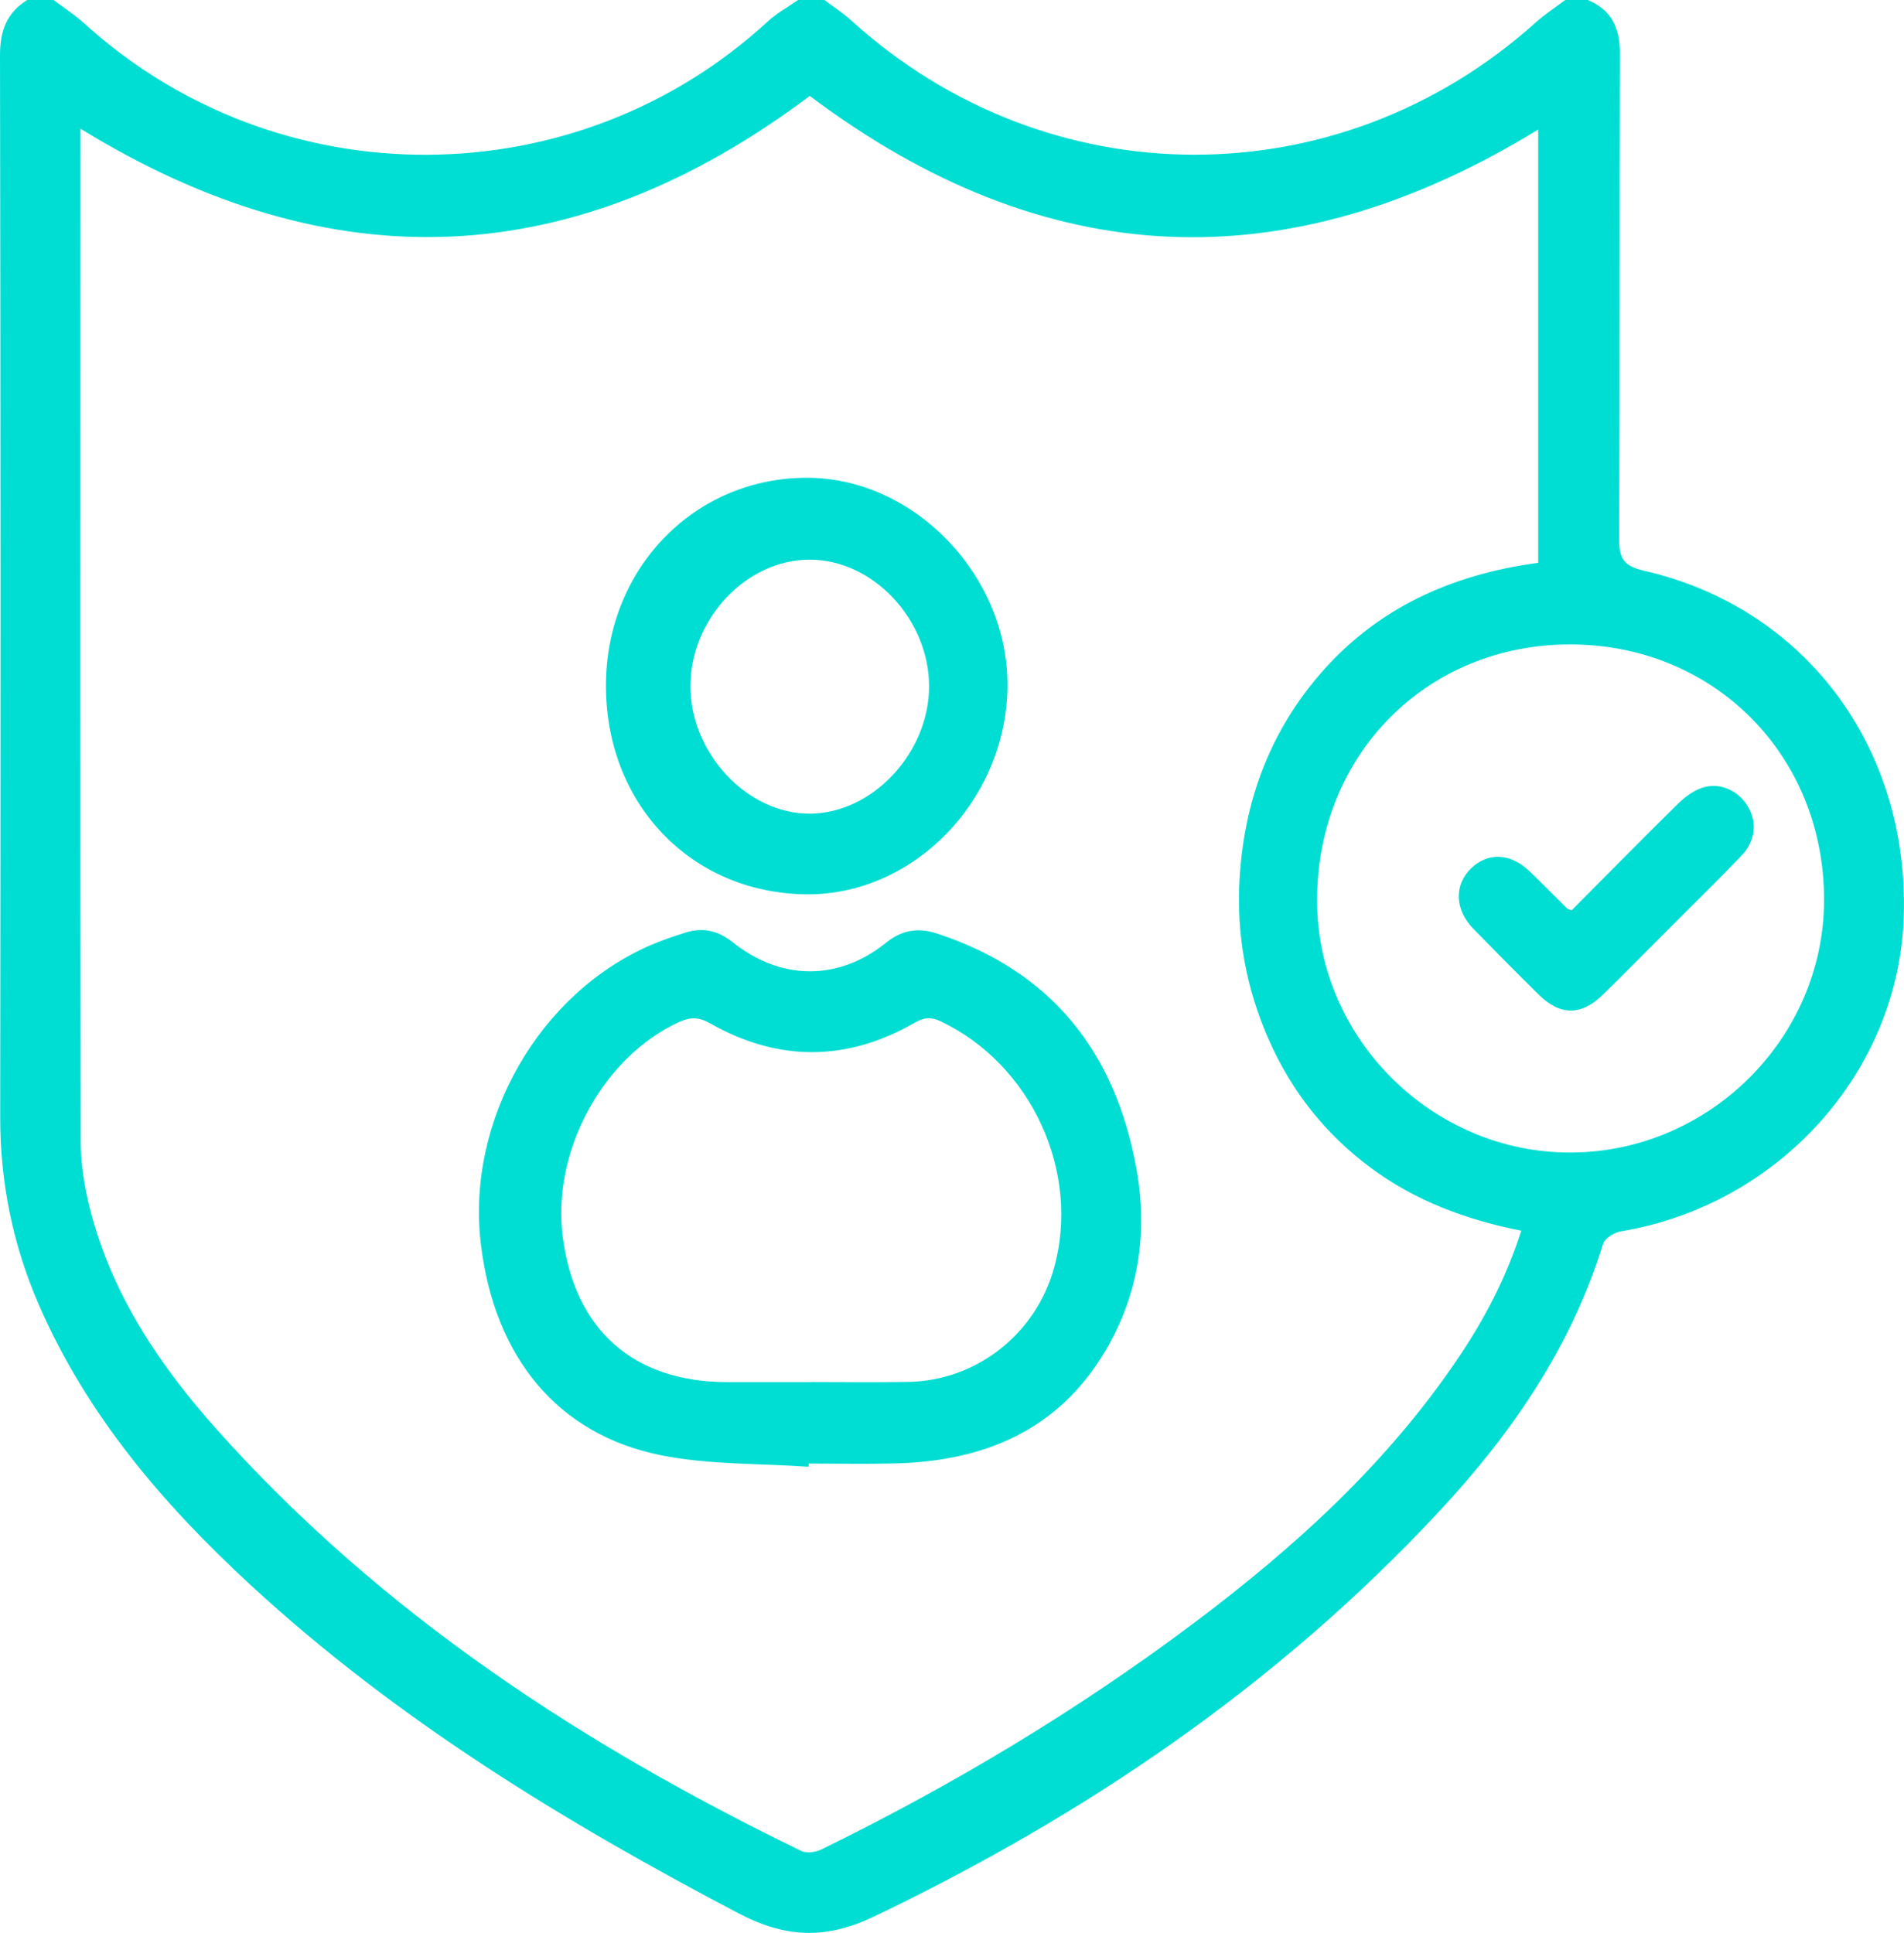 <svg width="66" height="67" viewBox="0 0 66 67" fill="none" xmlns="http://www.w3.org/2000/svg">
<g id="Group 598">
<path id="Vector" d="M55.04 0C55.87 0.347 56.156 0.978 56.152 1.869C56.132 7.468 56.152 13.067 56.126 18.664C56.123 19.335 56.262 19.616 56.974 19.779C62.565 21.053 66.186 25.905 65.991 31.783C65.814 37.168 61.655 41.775 56.172 42.686C55.947 42.723 55.627 42.925 55.568 43.118C54.459 46.711 52.384 49.712 49.866 52.412C44.282 58.404 37.644 62.912 30.3 66.432C28.65 67.223 27.254 67.189 25.598 66.32C19.549 63.144 13.754 59.613 8.702 54.955C5.67 52.159 3.012 49.062 1.342 45.216C0.444 43.147 0.005 40.991 0.007 38.721C0.024 26.452 0.023 14.183 0 1.914C0 1.066 0.233 0.44 0.945 0C1.248 0 1.553 0 1.857 0C2.22 0.273 2.604 0.522 2.938 0.826C9.649 6.91 19.956 6.873 26.613 0.745C26.926 0.454 27.313 0.245 27.666 0C27.971 0 28.274 0 28.578 0C28.885 0.233 29.214 0.442 29.497 0.699C36.299 6.886 46.397 6.921 53.23 0.782C53.548 0.494 53.914 0.259 54.257 0C54.518 0 54.779 0 55.038 0H55.04ZM53.318 4.491C44.611 9.831 36.203 9.44 28.07 3.325C19.937 9.436 11.527 9.834 2.789 4.46C2.789 4.705 2.789 4.896 2.789 5.087C2.787 16.567 2.778 28.049 2.796 39.529C2.796 40.329 2.926 41.145 3.125 41.922C3.884 44.899 5.56 47.37 7.567 49.609C13.242 55.941 20.202 60.486 27.774 64.158C27.962 64.25 28.281 64.202 28.484 64.102C33.004 61.888 37.308 59.315 41.34 56.293C44.858 53.656 48.096 50.724 50.573 47.034C51.473 45.694 52.218 44.273 52.732 42.66C50.82 42.28 49.064 41.628 47.518 40.481C45.944 39.314 44.766 37.825 43.976 36.029C43.197 34.26 42.856 32.4 42.968 30.472C43.119 27.867 43.958 25.514 45.64 23.504C47.642 21.111 50.276 19.917 53.32 19.509V4.491H53.318ZM54.459 39.95C59.256 39.929 63.217 35.981 63.229 31.21C63.241 26.196 59.432 22.349 54.446 22.338C49.437 22.328 45.631 26.188 45.656 31.255C45.678 36.022 49.677 39.971 54.459 39.95Z" fill="#00DED3"/>
<path id="Vector_2" d="M28.029 50.843C26.323 50.722 24.583 50.777 22.919 50.445C19.326 49.728 17.13 47.036 16.666 43.102C16.161 38.835 18.688 34.414 22.591 32.746C22.969 32.584 23.361 32.453 23.754 32.328C24.355 32.139 24.88 32.248 25.392 32.656C27.065 33.995 29.063 34.008 30.712 32.679C31.264 32.236 31.817 32.143 32.468 32.355C36.43 33.648 38.66 36.45 39.392 40.502C39.792 42.722 39.477 44.869 38.317 46.824C36.679 49.588 34.103 50.65 31.03 50.727C30.033 50.752 29.034 50.731 28.035 50.731C28.033 50.768 28.029 50.805 28.028 50.842L28.029 50.843ZM28.115 47.907V47.904C29.243 47.904 30.372 47.921 31.5 47.9C33.852 47.854 35.898 46.243 36.535 43.961C37.466 40.62 35.753 36.9 32.611 35.403C32.282 35.247 32.044 35.258 31.723 35.442C29.365 36.804 26.978 36.814 24.612 35.47C24.215 35.244 23.919 35.252 23.538 35.428C20.896 36.637 19.118 39.913 19.508 42.886C19.93 46.105 21.958 47.898 25.187 47.907C26.163 47.909 27.14 47.907 28.116 47.907H28.115Z" fill="#00DED3"/>
<path id="Vector_3" d="M27.961 31C23.929 30.961 20.954 27.825 21.005 23.667C21.055 19.644 24.12 16.536 28.016 16.561C31.74 16.585 34.99 20.016 34.922 23.851C34.854 27.759 31.662 31.033 27.959 31H27.961ZM32.205 23.786C32.201 21.459 30.252 19.395 28.06 19.399C25.861 19.402 23.926 21.467 23.933 23.799C23.939 26.118 25.908 28.213 28.074 28.204C30.245 28.195 32.208 26.095 32.205 23.785V23.786Z" fill="#00DED3"/>
<path id="Vector_4" d="M54.478 31.556C55.693 30.335 56.911 29.093 58.153 27.873C58.393 27.637 58.691 27.412 59.002 27.307C59.606 27.104 60.243 27.395 60.576 27.935C60.92 28.496 60.859 29.15 60.353 29.675C59.507 30.554 58.633 31.407 57.771 32.272C57.032 33.011 56.3 33.76 55.55 34.489C54.803 35.217 54.077 35.208 53.331 34.47C52.572 33.72 51.82 32.961 51.073 32.196C50.427 31.534 50.399 30.68 50.988 30.105C51.571 29.535 52.363 29.569 53.019 30.2C53.458 30.622 53.884 31.059 54.318 31.486C54.346 31.514 54.396 31.521 54.476 31.555L54.478 31.556Z" fill="#00DED3"/>
</g>
</svg>
